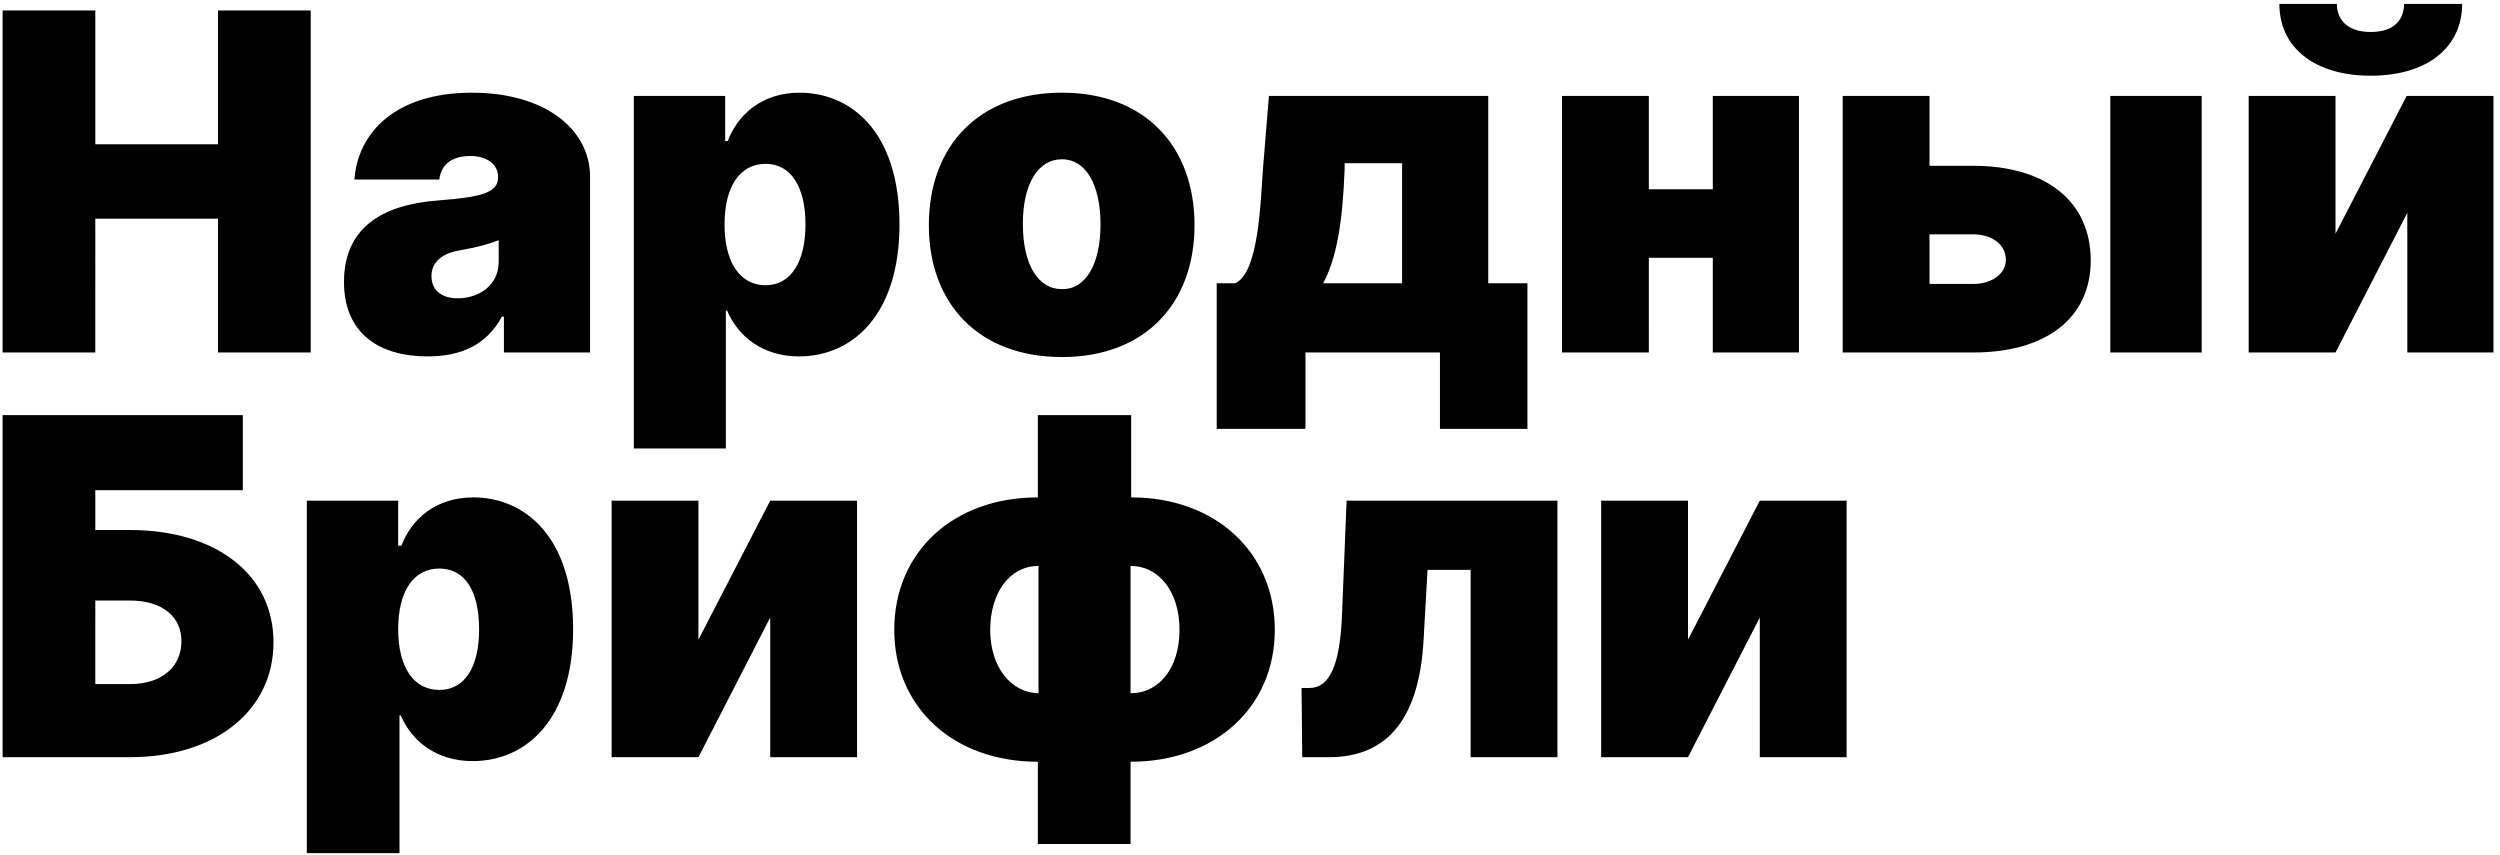 <svg xmlns="http://www.w3.org/2000/svg" fill="none" viewBox="0 0 383 131"><path fill="#000" d="M.4 54h14.2V33.5h18.8V54h14.2V1.6H33.4v20.5H14.6V1.6H.4V54zM65.5 54.6c5.1 0 9-1.7 11.4-6.1h.3V54h13.2V27.1c0-7.3-6.9-12.9-18.1-12.9-11.8 0-17.5 6.2-18 13.3h13c.3-2.4 2-3.6 4.8-3.6 2.4 0 4.2 1.2 4.2 3.2v.1c0 2.3-2.5 3-9.1 3.5-8.1.6-14.5 3.8-14.5 12.5 0 7.8 5.3 11.4 12.8 11.4zm4.6-8.9c-2.4 0-4-1.2-4-3.4 0-2 1.4-3.5 4.6-4 2.3-.4 4.2-.9 5.7-1.5v3.3c0 3.6-3 5.6-6.3 5.6zM97.1 68.7h14.1V47.6h.2c1.7 4 5.5 7 11 7 8.4 0 15.4-6.6 15.4-20.2 0-14.3-7.5-20.2-15.3-20.2-5.8 0-9.5 3.4-11 7.4h-.4v-6.9h-14v54zM111 34.4c0-5.9 2.4-9.3 6.3-9.3 3.8 0 6.1 3.4 6.1 9.3 0 5.8-2.3 9.3-6.1 9.3-4 0-6.3-3.6-6.3-9.3zM162.7 54.7c12.7 0 20.3-8.2 20.3-20.2 0-12.1-7.6-20.3-20.3-20.3-12.8 0-20.4 8.2-20.4 20.3 0 12 7.6 20.2 20.4 20.2zm0-10.4c-3.7 0-6-3.8-6-10 0-6.1 2.3-9.9 6-9.9 3.6 0 5.9 3.8 5.9 10 0 6.1-2.3 9.9-5.8 9.9zM186.4 65.7H200V54h20.6v11.7H234V43.4h-6V14.7h-33.6l-.9 11c-.4 5.6-.7 16.2-4.3 17.7h-2.8v22.3zm16.3-22.3c2-3.7 3-9.1 3.3-17.6V25h8.8v18.4h-12zM252.6 14.7h-13.3V54h13.3V39.5h9.8V54h13.2V14.7h-13.2V29h-9.8V14.7zM295.6 25.4V14.7h-13.3V54h20c11.2 0 18-5.3 18-14.1 0-9-6.8-14.5-18-14.5h-6.7zM323.2 54h14.1V14.7h-14V54zm-27.6-18.1h6.7c2.9 0 5 1.6 5 3.9 0 2.1-2.1 3.7-5 3.7h-6.7v-7.6zM357.8 36V14.7h-13.3V54h13.3l11-21.4V54H382V14.7h-13.3l-11 21.3zM368.3.6c0 2.3-1.4 4.3-5.1 4.3-3.8 0-5.2-2.1-5.2-4.3h-8.8c0 6.7 5.4 11 14 11s14-4.3 14-11h-8.9zM.4 116h19.5c13.2 0 22-7.2 22-17.6 0-10.4-8.8-17.2-22-17.2h-5.3v-6.1h22.6V63.6H.4V116zm14.2-11.1V92h5.3c5.1 0 7.9 2.6 7.9 6.2 0 3.8-2.8 6.6-7.9 6.6h-5.3zM47.1 130.7h14.1v-21.1h.2c1.7 4 5.5 7 11 7 8.4 0 15.4-6.6 15.4-20.2 0-14.3-7.5-20.2-15.3-20.2-5.8 0-9.5 3.4-11 7.4H61v-6.9h-14v54zM61 96.4c0-5.9 2.4-9.3 6.3-9.3s6.1 3.4 6.1 9.3c0 5.8-2.2 9.3-6.1 9.3-4 0-6.3-3.6-6.3-9.3zM107 98V76.7H93.7V116H107l11-21.4V116h13.3V76.7H118L107 98zM159.1 129.3h14.1v-12.6c13 0 22.1-8.4 22.1-20.2 0-11.9-9.1-20.3-22-20.3V63.6H159v12.6c-13 0-22 8.4-22 20.3 0 11.8 9 20.2 22 20.2v12.6zm14.1-23.1V86.7c4.4 0 7.5 4 7.5 9.8 0 5.7-3 9.7-7.5 9.7zm-14 0c-4.3 0-7.5-4-7.5-9.7 0-5.7 3-9.8 7.4-9.8v19.5zM199.5 116h4.1c8 0 13.8-4.7 14.5-18.1l.6-10.6h6.6V116h13.3V76.7h-32.3l-.7 17.4c-.3 7.8-1.9 11.3-5 11.3h-1.2l.1 10.6zM258.6 98V76.7h-13.3V116h13.3l11-21.4V116h13.3V76.7h-13.3l-11 21.3z"/></svg>